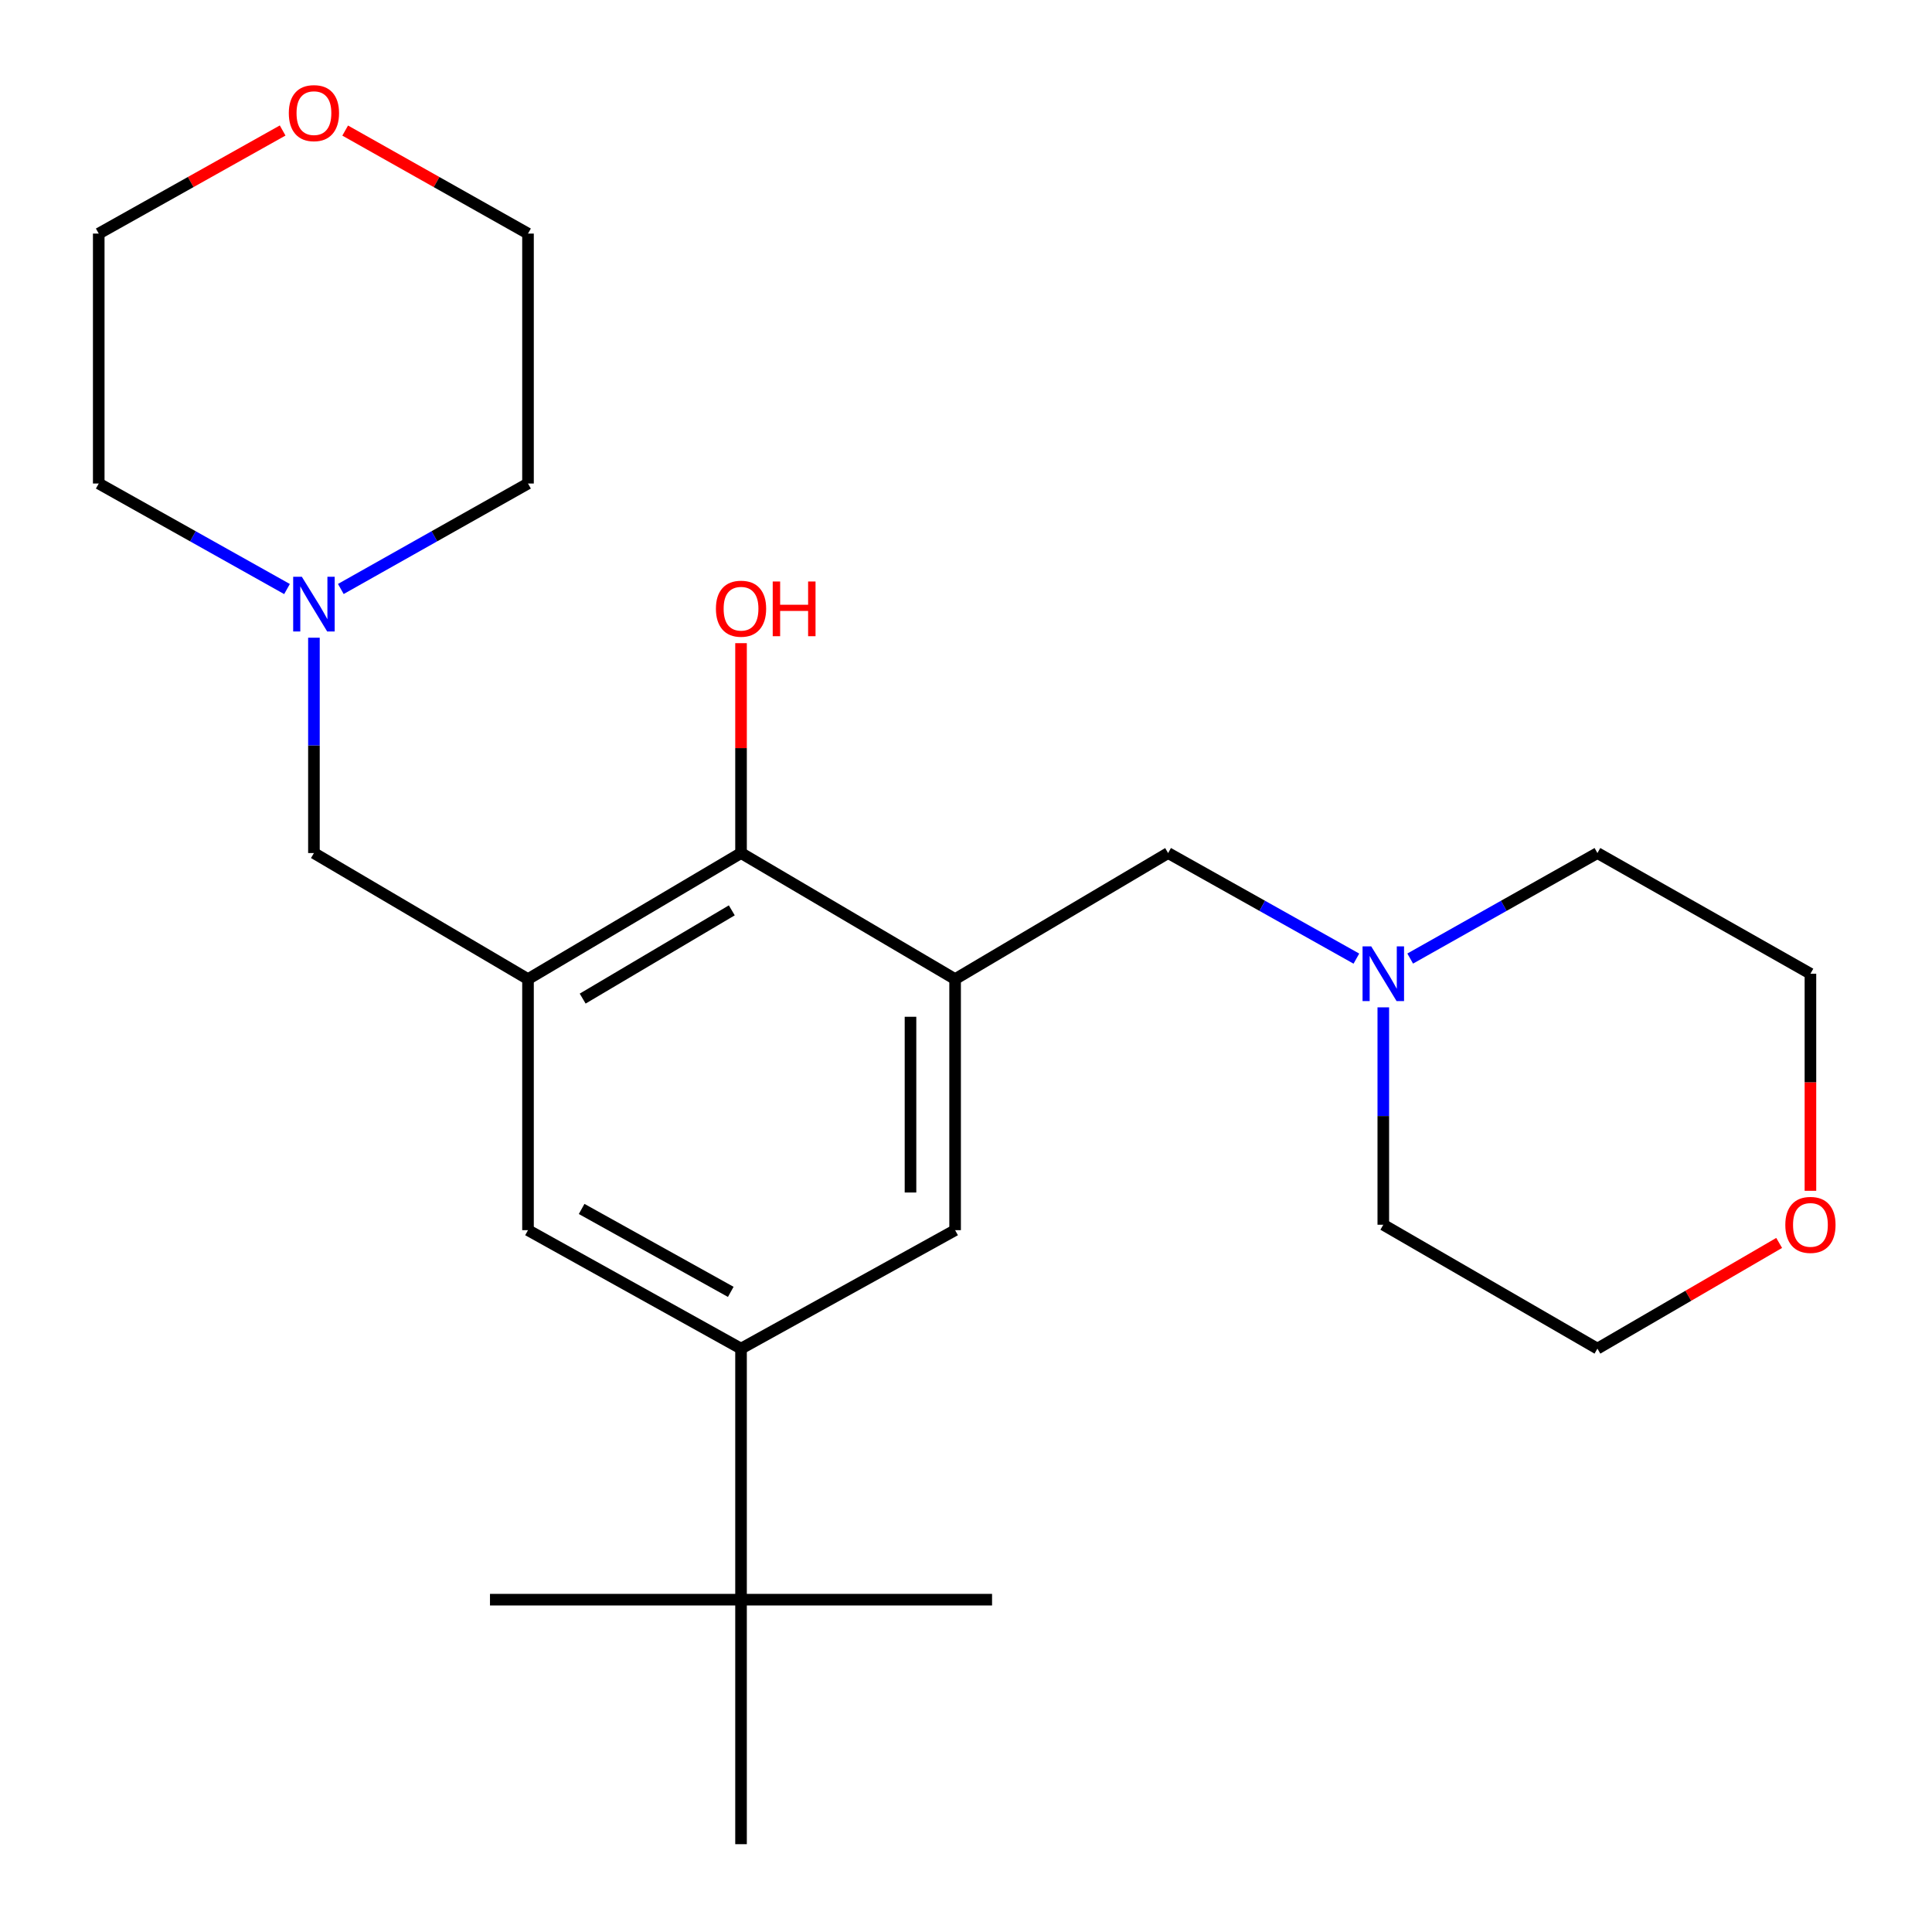 <?xml version='1.0' encoding='iso-8859-1'?>
<svg version='1.1' baseProfile='full'
              xmlns='http://www.w3.org/2000/svg'
                      xmlns:rdkit='http://www.rdkit.org/xml'
                      xmlns:xlink='http://www.w3.org/1999/xlink'
                  xml:space='preserve'
width='1000px' height='1000px' viewBox='0 0 1000 1000'>
<!-- END OF HEADER -->
<rect style='opacity:1.0;fill:#FFFFFF;stroke:none' width='1000' height='1000' x='0' y='0'> </rect>
<path class='bond-1' d='M 494.361,506.79 L 383.558,441.537' style='fill:none;fill-rule:evenodd;stroke:#000000;stroke-width:6px;stroke-linecap:butt;stroke-linejoin:miter;stroke-opacity:1' />
<path class='bond-4' d='M 494.361,506.79 L 494.361,636.732' style='fill:none;fill-rule:evenodd;stroke:#000000;stroke-width:6px;stroke-linecap:butt;stroke-linejoin:miter;stroke-opacity:1' />
<path class='bond-4' d='M 471.272,526.281 L 471.272,617.241' style='fill:none;fill-rule:evenodd;stroke:#000000;stroke-width:6px;stroke-linecap:butt;stroke-linejoin:miter;stroke-opacity:1' />
<path class='bond-5' d='M 494.361,506.79 L 604.614,441.537' style='fill:none;fill-rule:evenodd;stroke:#000000;stroke-width:6px;stroke-linecap:butt;stroke-linejoin:miter;stroke-opacity:1' />
<path class='bond-0' d='M 273.293,506.79 L 383.558,441.537' style='fill:none;fill-rule:evenodd;stroke:#000000;stroke-width:6px;stroke-linecap:butt;stroke-linejoin:miter;stroke-opacity:1' />
<path class='bond-0' d='M 301.592,516.873 L 378.777,471.195' style='fill:none;fill-rule:evenodd;stroke:#000000;stroke-width:6px;stroke-linecap:butt;stroke-linejoin:miter;stroke-opacity:1' />
<path class='bond-6' d='M 273.293,506.79 L 162.489,441.537' style='fill:none;fill-rule:evenodd;stroke:#000000;stroke-width:6px;stroke-linecap:butt;stroke-linejoin:miter;stroke-opacity:1' />
<path class='bond-24' d='M 273.293,506.79 L 273.293,636.732' style='fill:none;fill-rule:evenodd;stroke:#000000;stroke-width:6px;stroke-linecap:butt;stroke-linejoin:miter;stroke-opacity:1' />
<path class='bond-12' d='M 383.558,441.537 L 383.558,387.221' style='fill:none;fill-rule:evenodd;stroke:#000000;stroke-width:6px;stroke-linecap:butt;stroke-linejoin:miter;stroke-opacity:1' />
<path class='bond-12' d='M 383.558,387.221 L 383.558,332.905' style='fill:none;fill-rule:evenodd;stroke:#FF0000;stroke-width:6px;stroke-linecap:butt;stroke-linejoin:miter;stroke-opacity:1' />
<path class='bond-2' d='M 383.558,698.047 L 494.361,636.732' style='fill:none;fill-rule:evenodd;stroke:#000000;stroke-width:6px;stroke-linecap:butt;stroke-linejoin:miter;stroke-opacity:1' />
<path class='bond-3' d='M 383.558,698.047 L 273.293,636.732' style='fill:none;fill-rule:evenodd;stroke:#000000;stroke-width:6px;stroke-linecap:butt;stroke-linejoin:miter;stroke-opacity:1' />
<path class='bond-3' d='M 378.239,668.671 L 301.054,625.75' style='fill:none;fill-rule:evenodd;stroke:#000000;stroke-width:6px;stroke-linecap:butt;stroke-linejoin:miter;stroke-opacity:1' />
<path class='bond-9' d='M 383.558,698.047 L 383.558,827.99' style='fill:none;fill-rule:evenodd;stroke:#000000;stroke-width:6px;stroke-linecap:butt;stroke-linejoin:miter;stroke-opacity:1' />
<path class='bond-8' d='M 604.614,441.537 L 653.338,468.859' style='fill:none;fill-rule:evenodd;stroke:#000000;stroke-width:6px;stroke-linecap:butt;stroke-linejoin:miter;stroke-opacity:1' />
<path class='bond-8' d='M 653.338,468.859 L 702.062,496.181' style='fill:none;fill-rule:evenodd;stroke:#0000FF;stroke-width:6px;stroke-linecap:butt;stroke-linejoin:miter;stroke-opacity:1' />
<path class='bond-7' d='M 162.489,441.537 L 162.489,385.808' style='fill:none;fill-rule:evenodd;stroke:#000000;stroke-width:6px;stroke-linecap:butt;stroke-linejoin:miter;stroke-opacity:1' />
<path class='bond-7' d='M 162.489,385.808 L 162.489,330.079' style='fill:none;fill-rule:evenodd;stroke:#0000FF;stroke-width:6px;stroke-linecap:butt;stroke-linejoin:miter;stroke-opacity:1' />
<path class='bond-14' d='M 148.557,304.888 L 99.833,277.577' style='fill:none;fill-rule:evenodd;stroke:#0000FF;stroke-width:6px;stroke-linecap:butt;stroke-linejoin:miter;stroke-opacity:1' />
<path class='bond-14' d='M 99.833,277.577 L 51.108,250.266' style='fill:none;fill-rule:evenodd;stroke:#000000;stroke-width:6px;stroke-linecap:butt;stroke-linejoin:miter;stroke-opacity:1' />
<path class='bond-16' d='M 176.409,304.855 L 224.851,277.561' style='fill:none;fill-rule:evenodd;stroke:#0000FF;stroke-width:6px;stroke-linecap:butt;stroke-linejoin:miter;stroke-opacity:1' />
<path class='bond-16' d='M 224.851,277.561 L 273.293,250.266' style='fill:none;fill-rule:evenodd;stroke:#000000;stroke-width:6px;stroke-linecap:butt;stroke-linejoin:miter;stroke-opacity:1' />
<path class='bond-13' d='M 715.994,521.402 L 715.994,577.662' style='fill:none;fill-rule:evenodd;stroke:#0000FF;stroke-width:6px;stroke-linecap:butt;stroke-linejoin:miter;stroke-opacity:1' />
<path class='bond-13' d='M 715.994,577.662 L 715.994,633.923' style='fill:none;fill-rule:evenodd;stroke:#000000;stroke-width:6px;stroke-linecap:butt;stroke-linejoin:miter;stroke-opacity:1' />
<path class='bond-15' d='M 729.915,496.149 L 778.369,468.843' style='fill:none;fill-rule:evenodd;stroke:#0000FF;stroke-width:6px;stroke-linecap:butt;stroke-linejoin:miter;stroke-opacity:1' />
<path class='bond-15' d='M 778.369,468.843 L 826.824,441.537' style='fill:none;fill-rule:evenodd;stroke:#000000;stroke-width:6px;stroke-linecap:butt;stroke-linejoin:miter;stroke-opacity:1' />
<path class='bond-17' d='M 383.558,827.99 L 253.616,827.99' style='fill:none;fill-rule:evenodd;stroke:#000000;stroke-width:6px;stroke-linecap:butt;stroke-linejoin:miter;stroke-opacity:1' />
<path class='bond-18' d='M 383.558,827.99 L 513.487,827.99' style='fill:none;fill-rule:evenodd;stroke:#000000;stroke-width:6px;stroke-linecap:butt;stroke-linejoin:miter;stroke-opacity:1' />
<path class='bond-19' d='M 383.558,827.99 L 383.558,954.545' style='fill:none;fill-rule:evenodd;stroke:#000000;stroke-width:6px;stroke-linecap:butt;stroke-linejoin:miter;stroke-opacity:1' />
<path class='bond-10' d='M 937.076,616.355 L 937.076,560.174' style='fill:none;fill-rule:evenodd;stroke:#FF0000;stroke-width:6px;stroke-linecap:butt;stroke-linejoin:miter;stroke-opacity:1' />
<path class='bond-10' d='M 937.076,560.174 L 937.076,503.994' style='fill:none;fill-rule:evenodd;stroke:#000000;stroke-width:6px;stroke-linecap:butt;stroke-linejoin:miter;stroke-opacity:1' />
<path class='bond-25' d='M 920.887,643.339 L 873.855,670.693' style='fill:none;fill-rule:evenodd;stroke:#FF0000;stroke-width:6px;stroke-linecap:butt;stroke-linejoin:miter;stroke-opacity:1' />
<path class='bond-25' d='M 873.855,670.693 L 826.824,698.047' style='fill:none;fill-rule:evenodd;stroke:#000000;stroke-width:6px;stroke-linecap:butt;stroke-linejoin:miter;stroke-opacity:1' />
<path class='bond-11' d='M 178.669,67.586 L 225.981,94.244' style='fill:none;fill-rule:evenodd;stroke:#FF0000;stroke-width:6px;stroke-linecap:butt;stroke-linejoin:miter;stroke-opacity:1' />
<path class='bond-11' d='M 225.981,94.244 L 273.293,120.901' style='fill:none;fill-rule:evenodd;stroke:#000000;stroke-width:6px;stroke-linecap:butt;stroke-linejoin:miter;stroke-opacity:1' />
<path class='bond-26' d='M 146.297,67.546 L 98.703,94.224' style='fill:none;fill-rule:evenodd;stroke:#FF0000;stroke-width:6px;stroke-linecap:butt;stroke-linejoin:miter;stroke-opacity:1' />
<path class='bond-26' d='M 98.703,94.224 L 51.108,120.901' style='fill:none;fill-rule:evenodd;stroke:#000000;stroke-width:6px;stroke-linecap:butt;stroke-linejoin:miter;stroke-opacity:1' />
<path class='bond-20' d='M 715.994,633.923 L 826.824,698.047' style='fill:none;fill-rule:evenodd;stroke:#000000;stroke-width:6px;stroke-linecap:butt;stroke-linejoin:miter;stroke-opacity:1' />
<path class='bond-21' d='M 51.108,250.266 L 51.108,120.901' style='fill:none;fill-rule:evenodd;stroke:#000000;stroke-width:6px;stroke-linecap:butt;stroke-linejoin:miter;stroke-opacity:1' />
<path class='bond-22' d='M 826.824,441.537 L 937.076,503.994' style='fill:none;fill-rule:evenodd;stroke:#000000;stroke-width:6px;stroke-linecap:butt;stroke-linejoin:miter;stroke-opacity:1' />
<path class='bond-23' d='M 273.293,250.266 L 273.293,120.901' style='fill:none;fill-rule:evenodd;stroke:#000000;stroke-width:6px;stroke-linecap:butt;stroke-linejoin:miter;stroke-opacity:1' />
<path  class='atom-8' d='M 156.229 298.538
L 165.509 313.538
Q 166.429 315.018, 167.909 317.698
Q 169.389 320.378, 169.469 320.538
L 169.469 298.538
L 173.229 298.538
L 173.229 326.858
L 169.349 326.858
L 159.389 310.458
Q 158.229 308.538, 156.989 306.338
Q 155.789 304.138, 155.429 303.458
L 155.429 326.858
L 151.749 326.858
L 151.749 298.538
L 156.229 298.538
' fill='#0000FF'/>
<path  class='atom-9' d='M 709.734 489.834
L 719.014 504.834
Q 719.934 506.314, 721.414 508.994
Q 722.894 511.674, 722.974 511.834
L 722.974 489.834
L 726.734 489.834
L 726.734 518.154
L 722.854 518.154
L 712.894 501.754
Q 711.734 499.834, 710.494 497.634
Q 709.294 495.434, 708.934 494.754
L 708.934 518.154
L 705.254 518.154
L 705.254 489.834
L 709.734 489.834
' fill='#0000FF'/>
<path  class='atom-11' d='M 924.076 634.003
Q 924.076 627.203, 927.436 623.403
Q 930.796 619.603, 937.076 619.603
Q 943.356 619.603, 946.716 623.403
Q 950.076 627.203, 950.076 634.003
Q 950.076 640.883, 946.676 644.803
Q 943.276 648.683, 937.076 648.683
Q 930.836 648.683, 927.436 644.803
Q 924.076 640.923, 924.076 634.003
M 937.076 645.483
Q 941.396 645.483, 943.716 642.603
Q 946.076 639.683, 946.076 634.003
Q 946.076 628.443, 943.716 625.643
Q 941.396 622.803, 937.076 622.803
Q 932.756 622.803, 930.396 625.603
Q 928.076 628.403, 928.076 634.003
Q 928.076 639.723, 930.396 642.603
Q 932.756 645.483, 937.076 645.483
' fill='#FF0000'/>
<path  class='atom-12' d='M 149.489 58.55
Q 149.489 51.75, 152.849 47.95
Q 156.209 44.15, 162.489 44.15
Q 168.769 44.15, 172.129 47.95
Q 175.489 51.75, 175.489 58.55
Q 175.489 65.43, 172.089 69.35
Q 168.689 73.23, 162.489 73.23
Q 156.249 73.23, 152.849 69.35
Q 149.489 65.47, 149.489 58.55
M 162.489 70.03
Q 166.809 70.03, 169.129 67.15
Q 171.489 64.23, 171.489 58.55
Q 171.489 52.99, 169.129 50.19
Q 166.809 47.35, 162.489 47.35
Q 158.169 47.35, 155.809 50.15
Q 153.489 52.95, 153.489 58.55
Q 153.489 64.27, 155.809 67.15
Q 158.169 70.03, 162.489 70.03
' fill='#FF0000'/>
<path  class='atom-13' d='M 370.558 315.061
Q 370.558 308.261, 373.918 304.461
Q 377.278 300.661, 383.558 300.661
Q 389.838 300.661, 393.198 304.461
Q 396.558 308.261, 396.558 315.061
Q 396.558 321.941, 393.158 325.861
Q 389.758 329.741, 383.558 329.741
Q 377.318 329.741, 373.918 325.861
Q 370.558 321.981, 370.558 315.061
M 383.558 326.541
Q 387.878 326.541, 390.198 323.661
Q 392.558 320.741, 392.558 315.061
Q 392.558 309.501, 390.198 306.701
Q 387.878 303.861, 383.558 303.861
Q 379.238 303.861, 376.878 306.661
Q 374.558 309.461, 374.558 315.061
Q 374.558 320.781, 376.878 323.661
Q 379.238 326.541, 383.558 326.541
' fill='#FF0000'/>
<path  class='atom-13' d='M 399.958 300.981
L 403.798 300.981
L 403.798 313.021
L 418.278 313.021
L 418.278 300.981
L 422.118 300.981
L 422.118 329.301
L 418.278 329.301
L 418.278 316.221
L 403.798 316.221
L 403.798 329.301
L 399.958 329.301
L 399.958 300.981
' fill='#FF0000'/>
</svg>
